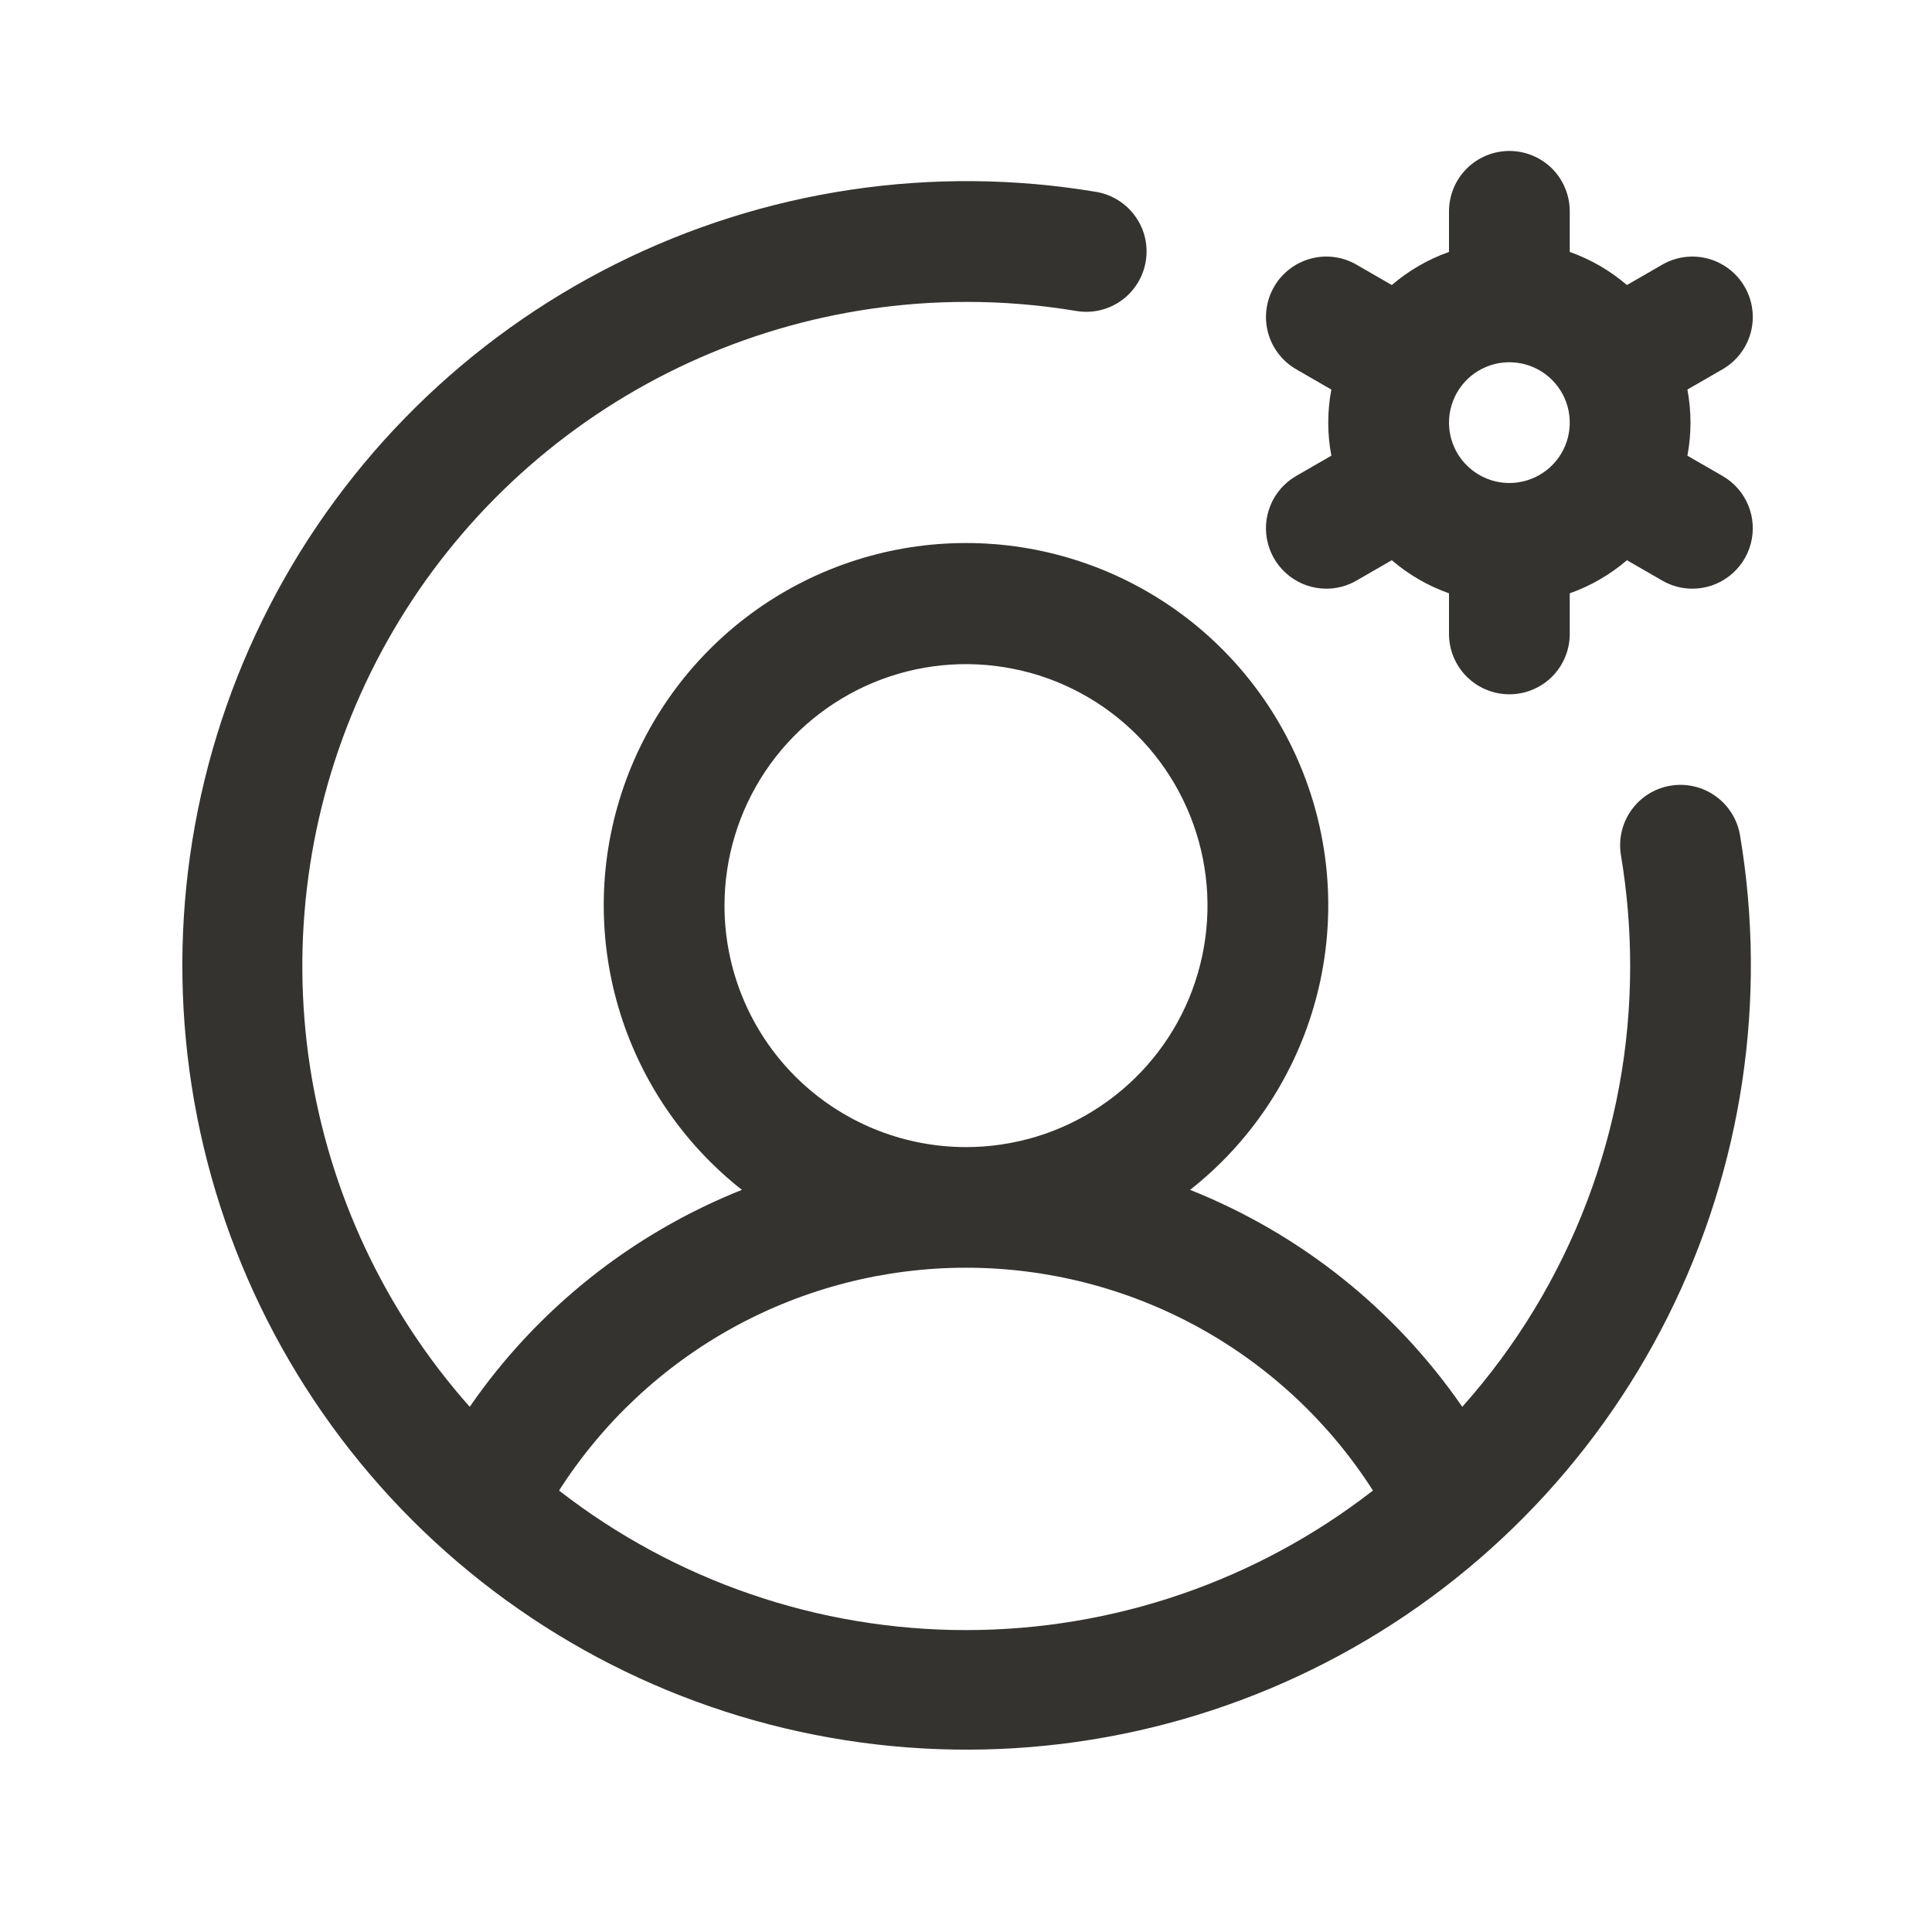 <svg xmlns="http://www.w3.org/2000/svg" width="30" height="30" viewBox="0 0 30 30" fill="none">
<path d="M26.748 7.391L26.202 7.076C26.266 6.737 26.266 6.388 26.202 6.049L26.748 5.734C26.963 5.61 27.121 5.405 27.185 5.165C27.25 4.924 27.216 4.669 27.091 4.453C26.967 4.238 26.762 4.081 26.522 4.016C26.282 3.952 26.026 3.985 25.811 4.11L25.263 4.426C25.001 4.201 24.7 4.027 24.375 3.912V3.281C24.375 3.033 24.276 2.794 24.101 2.618C23.925 2.443 23.686 2.344 23.438 2.344C23.189 2.344 22.951 2.443 22.775 2.618C22.599 2.794 22.5 3.033 22.5 3.281V3.912C22.175 4.027 21.874 4.201 21.612 4.426L21.064 4.11C20.958 4.048 20.84 4.008 20.718 3.992C20.596 3.976 20.472 3.984 20.353 4.016C20.234 4.048 20.122 4.103 20.025 4.178C19.927 4.253 19.845 4.346 19.784 4.453C19.722 4.56 19.682 4.678 19.666 4.8C19.65 4.922 19.658 5.046 19.69 5.165C19.722 5.284 19.777 5.395 19.852 5.493C19.927 5.59 20.02 5.672 20.127 5.734L20.673 6.049C20.609 6.388 20.609 6.737 20.673 7.076L20.127 7.391C19.948 7.494 19.808 7.653 19.729 7.844C19.65 8.035 19.636 8.246 19.69 8.446C19.743 8.645 19.861 8.821 20.025 8.947C20.189 9.073 20.389 9.141 20.596 9.141C20.76 9.141 20.922 9.098 21.064 9.015L21.612 8.699C21.874 8.924 22.175 9.098 22.5 9.213V9.844C22.5 10.092 22.599 10.331 22.775 10.507C22.951 10.682 23.189 10.781 23.438 10.781C23.686 10.781 23.925 10.682 24.101 10.507C24.276 10.331 24.375 10.092 24.375 9.844V9.213C24.7 9.098 25.001 8.924 25.263 8.699L25.811 9.015C25.953 9.098 26.115 9.141 26.279 9.141C26.486 9.141 26.686 9.073 26.85 8.947C27.014 8.821 27.132 8.645 27.185 8.446C27.239 8.246 27.225 8.035 27.146 7.844C27.067 7.653 26.927 7.494 26.748 7.391ZM22.5 6.562C22.5 6.377 22.555 6.196 22.658 6.042C22.761 5.887 22.907 5.767 23.079 5.696C23.25 5.625 23.439 5.607 23.62 5.643C23.802 5.679 23.969 5.768 24.101 5.9C24.232 6.031 24.321 6.198 24.357 6.38C24.393 6.561 24.375 6.75 24.304 6.921C24.233 7.093 24.113 7.239 23.958 7.342C23.804 7.445 23.623 7.5 23.438 7.5C23.189 7.5 22.951 7.401 22.775 7.225C22.599 7.05 22.5 6.811 22.5 6.562ZM25.939 12.2C25.694 12.241 25.475 12.378 25.331 12.581C25.187 12.783 25.129 13.034 25.17 13.28C25.265 13.848 25.313 14.424 25.313 15C25.315 17.524 24.387 19.961 22.706 21.845C21.661 20.33 20.191 19.158 18.48 18.476C19.399 17.752 20.069 16.761 20.398 15.639C20.727 14.517 20.698 13.32 20.315 12.215C19.932 11.11 19.215 10.152 18.262 9.474C17.309 8.796 16.169 8.432 15 8.432C13.831 8.432 12.691 8.796 11.738 9.474C10.786 10.152 10.068 11.11 9.685 12.215C9.302 13.32 9.273 14.517 9.602 15.639C9.931 16.761 10.601 17.752 11.52 18.476C9.81 19.158 8.339 20.33 7.294 21.845C5.975 20.359 5.114 18.524 4.813 16.56C4.513 14.596 4.786 12.587 5.6 10.775C6.414 8.962 7.734 7.424 9.402 6.344C11.069 5.264 13.013 4.689 15 4.688C15.576 4.687 16.152 4.735 16.72 4.83C16.965 4.869 17.214 4.81 17.415 4.665C17.615 4.521 17.75 4.303 17.791 4.059C17.832 3.815 17.775 3.565 17.632 3.364C17.49 3.162 17.273 3.024 17.03 2.981C14.484 2.553 11.868 2.945 9.559 4.1C7.25 5.256 5.368 7.115 4.185 9.41C3.002 11.705 2.579 14.316 2.977 16.867C3.374 19.418 4.573 21.776 6.398 23.602C8.224 25.427 10.582 26.626 13.133 27.023C15.684 27.421 18.295 26.998 20.59 25.815C22.885 24.632 24.744 22.75 25.9 20.441C27.055 18.133 27.447 15.516 27.019 12.97C26.978 12.725 26.841 12.506 26.639 12.362C26.436 12.217 26.185 12.159 25.939 12.2ZM11.25 14.062C11.25 13.321 11.47 12.596 11.882 11.979C12.294 11.362 12.88 10.882 13.565 10.598C14.25 10.314 15.004 10.24 15.732 10.385C16.459 10.529 17.127 10.886 17.652 11.411C18.176 11.935 18.533 12.604 18.678 13.331C18.823 14.058 18.748 14.812 18.465 15.498C18.181 16.183 17.7 16.768 17.083 17.18C16.467 17.593 15.742 17.812 15 17.812C14.005 17.812 13.052 17.417 12.348 16.714C11.645 16.011 11.25 15.057 11.25 14.062ZM8.681 23.145C9.36 22.084 10.294 21.211 11.398 20.606C12.502 20.002 13.741 19.685 15 19.685C16.259 19.685 17.498 20.002 18.602 20.606C19.706 21.211 20.641 22.084 21.319 23.145C19.512 24.55 17.289 25.312 15 25.312C12.711 25.312 10.488 24.55 8.681 23.145Z"
 fill="#343330" />
</svg>